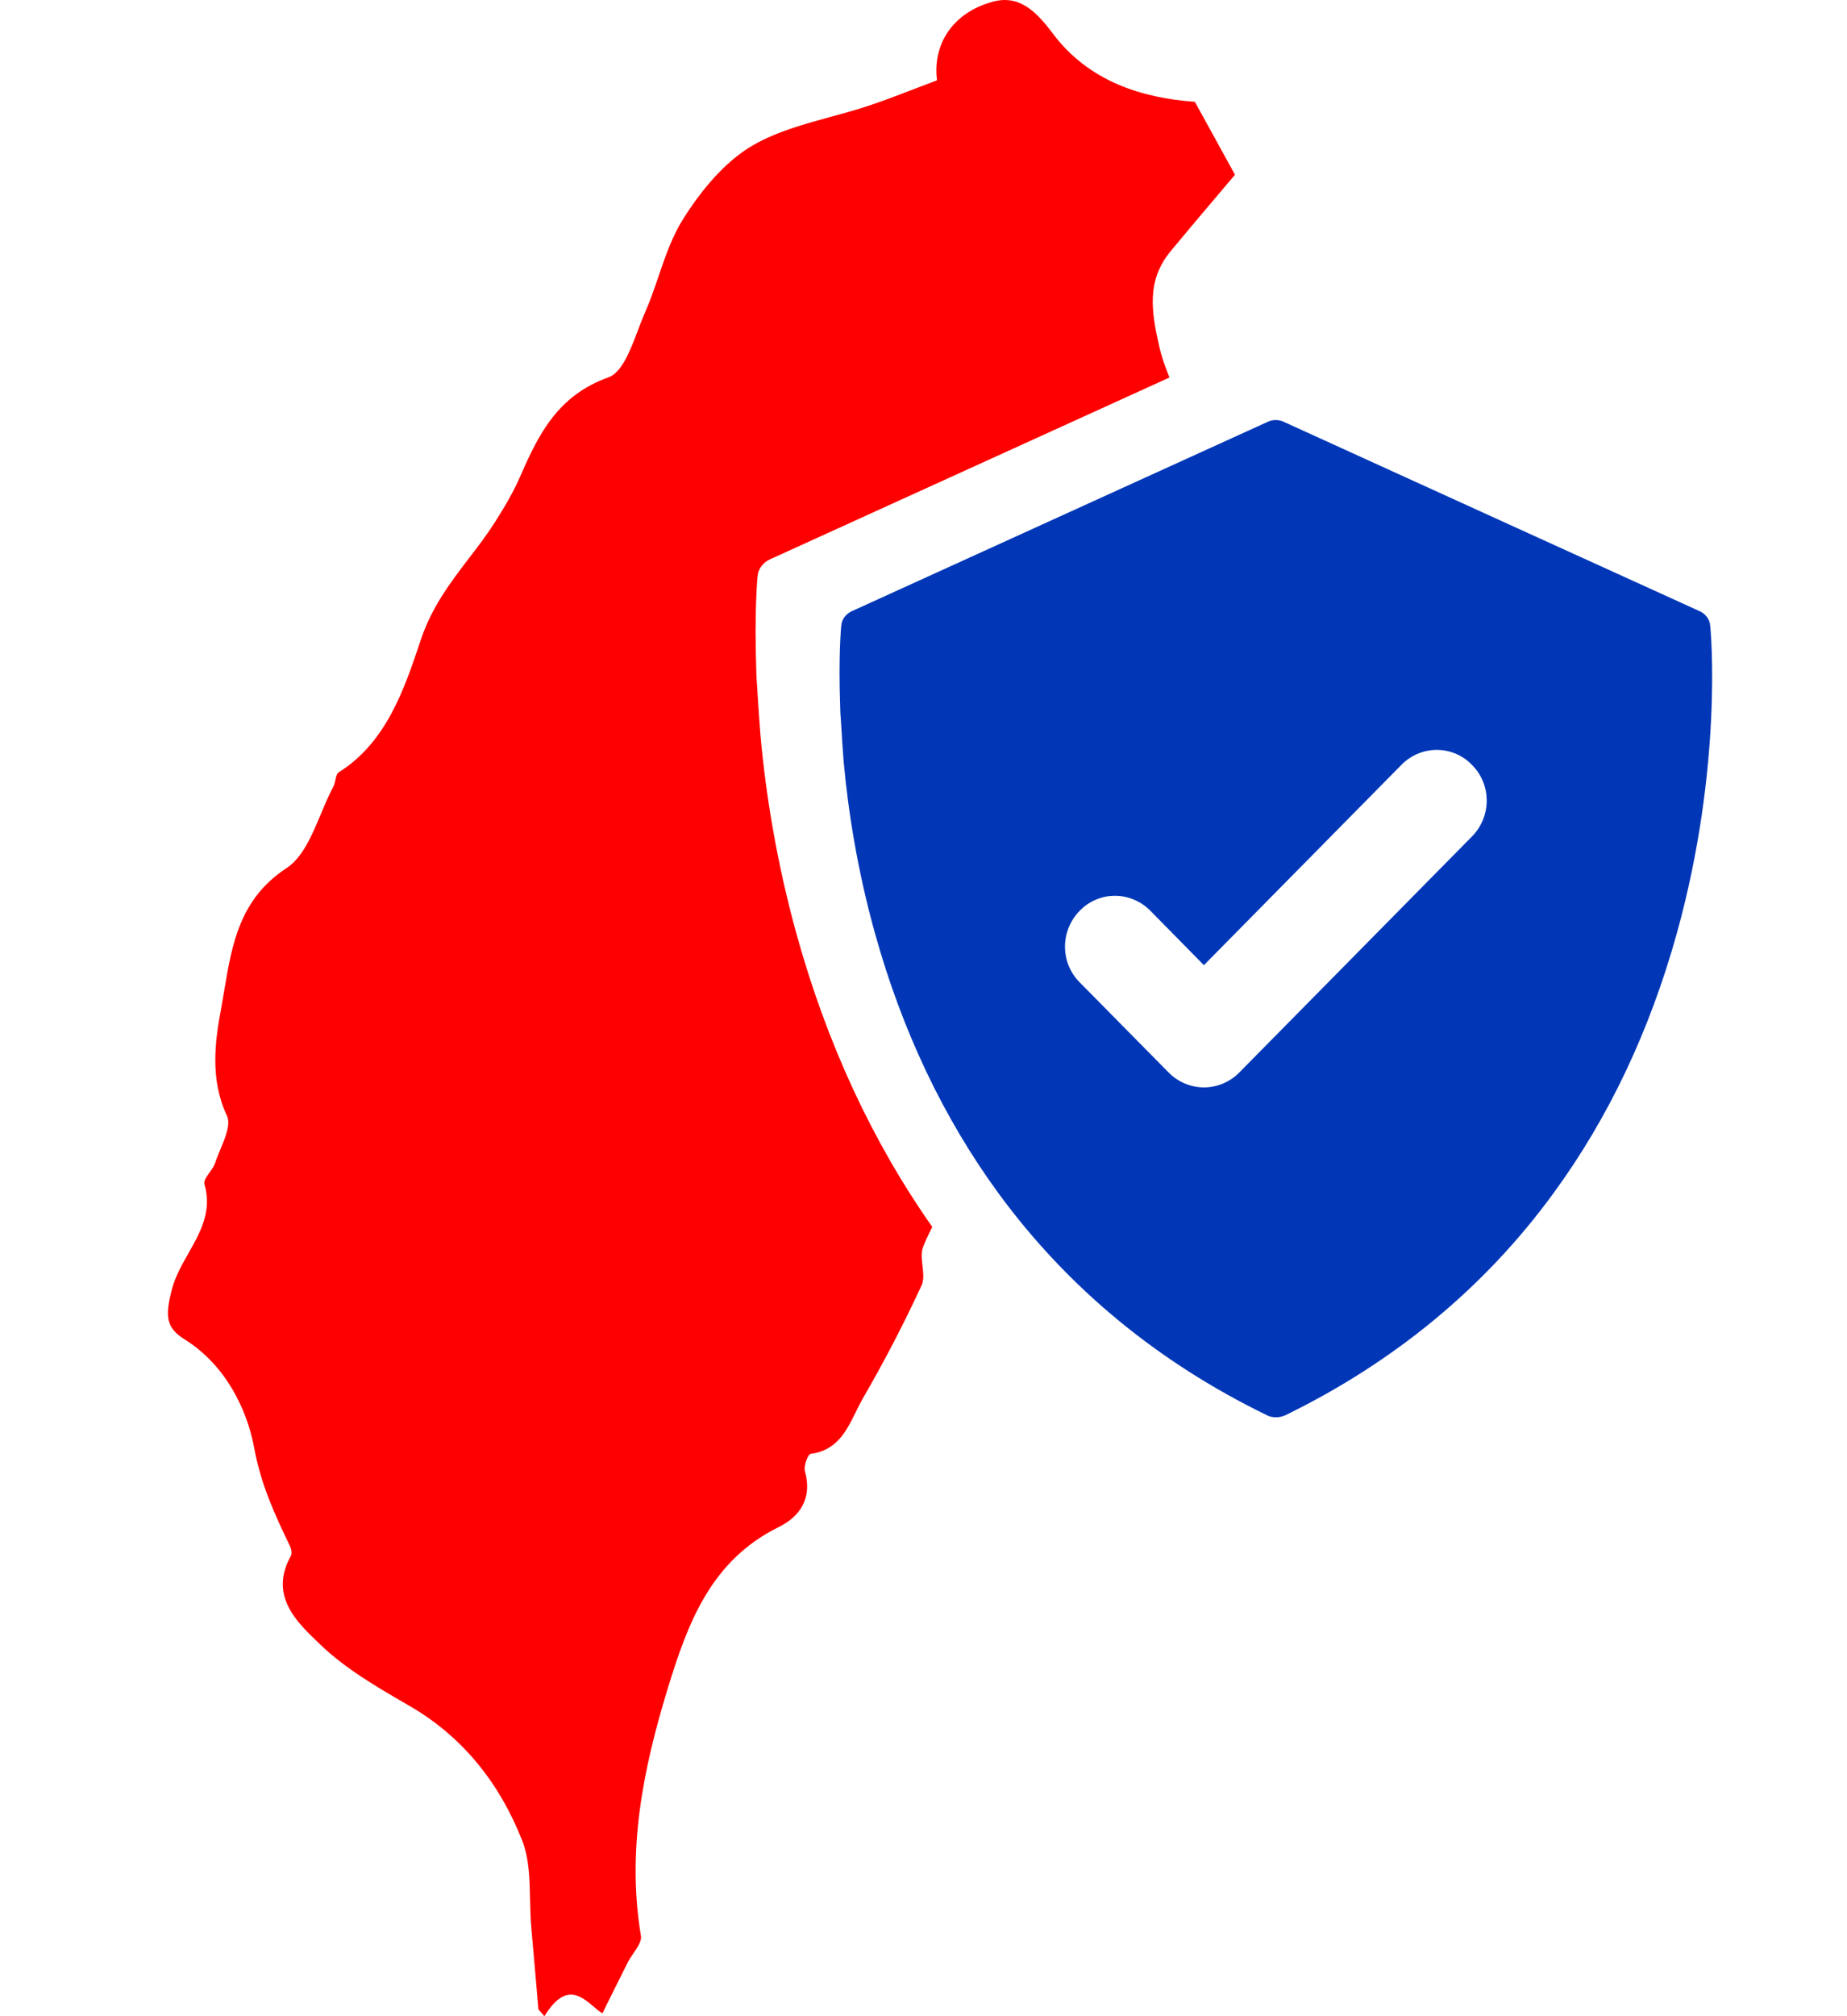 <svg width="22" height="24" viewBox="0 0 22 24" fill="none" xmlns="http://www.w3.org/2000/svg">
<g clip-path="url(#clip0_16677_2292)">
<path fill-rule="evenodd" clip-rule="evenodd" d="M20.242 7.274C20.313 7.305 20.366 7.371 20.37 7.447C20.38 7.514 20.522 9.128 19.975 11.103C19.652 12.268 19.157 13.313 18.501 14.207C17.683 15.328 16.603 16.217 15.305 16.849C15.272 16.862 15.238 16.871 15.2 16.871C15.167 16.871 15.129 16.866 15.096 16.849C13.792 16.217 12.717 15.328 11.895 14.207C11.238 13.309 10.744 12.268 10.42 11.103C10.211 10.351 10.102 9.648 10.049 9.066C10.037 8.921 10.029 8.782 10.021 8.652C10.019 8.627 10.018 8.602 10.016 8.577C10.011 8.514 10.007 8.452 10.007 8.394C9.987 7.83 10.016 7.478 10.021 7.447C10.025 7.371 10.078 7.305 10.149 7.274L15.096 5.023C15.157 4.992 15.233 4.992 15.295 5.023L18.197 6.344L20.242 7.274ZM14.34 11.489L16.692 9.105C16.926 8.867 17.303 8.867 17.533 9.105C17.767 9.338 17.767 9.72 17.533 9.957L14.761 12.767C14.646 12.884 14.491 12.944 14.34 12.944C14.19 12.944 14.035 12.884 13.92 12.767L12.861 11.694C12.627 11.461 12.627 11.079 12.861 10.841C13.091 10.604 13.468 10.604 13.702 10.841L14.34 11.489Z" fill="#0137B7"/>
<path fill-rule="evenodd" clip-rule="evenodd" d="M14.513 2.313C14.583 2.23 14.65 2.151 14.71 2.08C14.598 1.875 14.488 1.675 14.377 1.474C14.329 1.388 14.281 1.3 14.232 1.212C13.596 1.166 12.968 0.968 12.541 0.4C12.344 0.137 12.141 -0.067 11.822 0.021C11.342 0.153 11.107 0.532 11.161 0.956C11.079 0.987 10.996 1.019 10.914 1.05C10.73 1.121 10.547 1.191 10.361 1.254C10.209 1.305 10.053 1.348 9.897 1.39C9.575 1.479 9.253 1.566 8.973 1.727C8.635 1.92 8.352 2.267 8.138 2.605C8.008 2.811 7.926 3.048 7.845 3.286C7.795 3.433 7.745 3.579 7.683 3.72C7.654 3.785 7.626 3.858 7.598 3.933C7.506 4.175 7.408 4.434 7.247 4.492C6.651 4.705 6.42 5.157 6.2 5.663C6.117 5.854 6.009 6.037 5.897 6.213C5.8 6.365 5.693 6.506 5.585 6.646C5.366 6.933 5.146 7.221 5.014 7.61C5.008 7.63 5.001 7.651 4.994 7.671C4.815 8.202 4.598 8.842 4.035 9.193C4.011 9.208 4.003 9.245 3.995 9.285C3.989 9.312 3.983 9.341 3.971 9.363C3.916 9.465 3.869 9.578 3.821 9.692C3.713 9.949 3.605 10.208 3.411 10.335C2.855 10.698 2.763 11.245 2.674 11.773C2.661 11.851 2.648 11.929 2.634 12.006C2.559 12.399 2.501 12.854 2.703 13.281C2.75 13.381 2.686 13.536 2.624 13.685C2.601 13.74 2.578 13.794 2.562 13.845C2.549 13.883 2.521 13.922 2.494 13.959C2.458 14.011 2.424 14.058 2.435 14.096C2.529 14.417 2.386 14.669 2.243 14.921C2.164 15.06 2.086 15.199 2.047 15.35C1.965 15.668 1.976 15.805 2.2 15.944C2.686 16.247 2.944 16.778 3.028 17.237C3.109 17.675 3.273 18.029 3.454 18.404C3.47 18.437 3.48 18.491 3.465 18.52C3.202 18.992 3.53 19.305 3.806 19.567L3.82 19.581C4.118 19.866 4.489 20.081 4.851 20.291L4.884 20.31C5.525 20.683 5.955 21.239 6.218 21.904C6.304 22.121 6.309 22.371 6.314 22.62C6.317 22.732 6.319 22.844 6.329 22.953C6.348 23.169 6.367 23.385 6.386 23.602C6.395 23.708 6.404 23.814 6.413 23.919C6.425 23.933 6.437 23.946 6.449 23.96C6.461 23.973 6.473 23.987 6.485 24C6.731 23.596 6.921 23.759 7.07 23.885C7.108 23.918 7.143 23.948 7.176 23.965C7.205 23.906 7.234 23.848 7.262 23.791C7.337 23.641 7.407 23.499 7.478 23.358C7.496 23.323 7.521 23.287 7.545 23.251C7.595 23.178 7.645 23.106 7.634 23.043C7.465 22.026 7.659 21.059 7.956 20.091C8.198 19.303 8.474 18.572 9.278 18.176C9.531 18.051 9.677 17.832 9.588 17.515C9.57 17.454 9.622 17.311 9.655 17.307C9.968 17.265 10.082 17.035 10.192 16.811C10.22 16.754 10.248 16.698 10.278 16.645C10.532 16.208 10.765 15.759 10.977 15.301C11.007 15.235 10.997 15.152 10.988 15.069C10.979 14.988 10.969 14.907 10.996 14.841C11.028 14.761 11.065 14.682 11.104 14.604C10.391 13.59 9.851 12.426 9.491 11.131C9.247 10.253 9.119 9.432 9.058 8.751C9.044 8.582 9.034 8.419 9.024 8.268C9.022 8.238 9.021 8.208 9.019 8.179C9.013 8.107 9.008 8.034 9.008 7.966C8.985 7.306 9.019 6.896 9.024 6.859C9.03 6.771 9.091 6.693 9.174 6.657L13.929 4.494C13.883 4.374 13.838 4.256 13.811 4.136C13.715 3.718 13.652 3.345 13.942 2.992C14.139 2.754 14.338 2.519 14.513 2.313Z" fill="#FE0000"/>
</g>
<defs>
<clipPath id="clip0_16677_2292">
<rect width="21.206" height="24" fill="white"/>
</clipPath>
</defs>
</svg>
